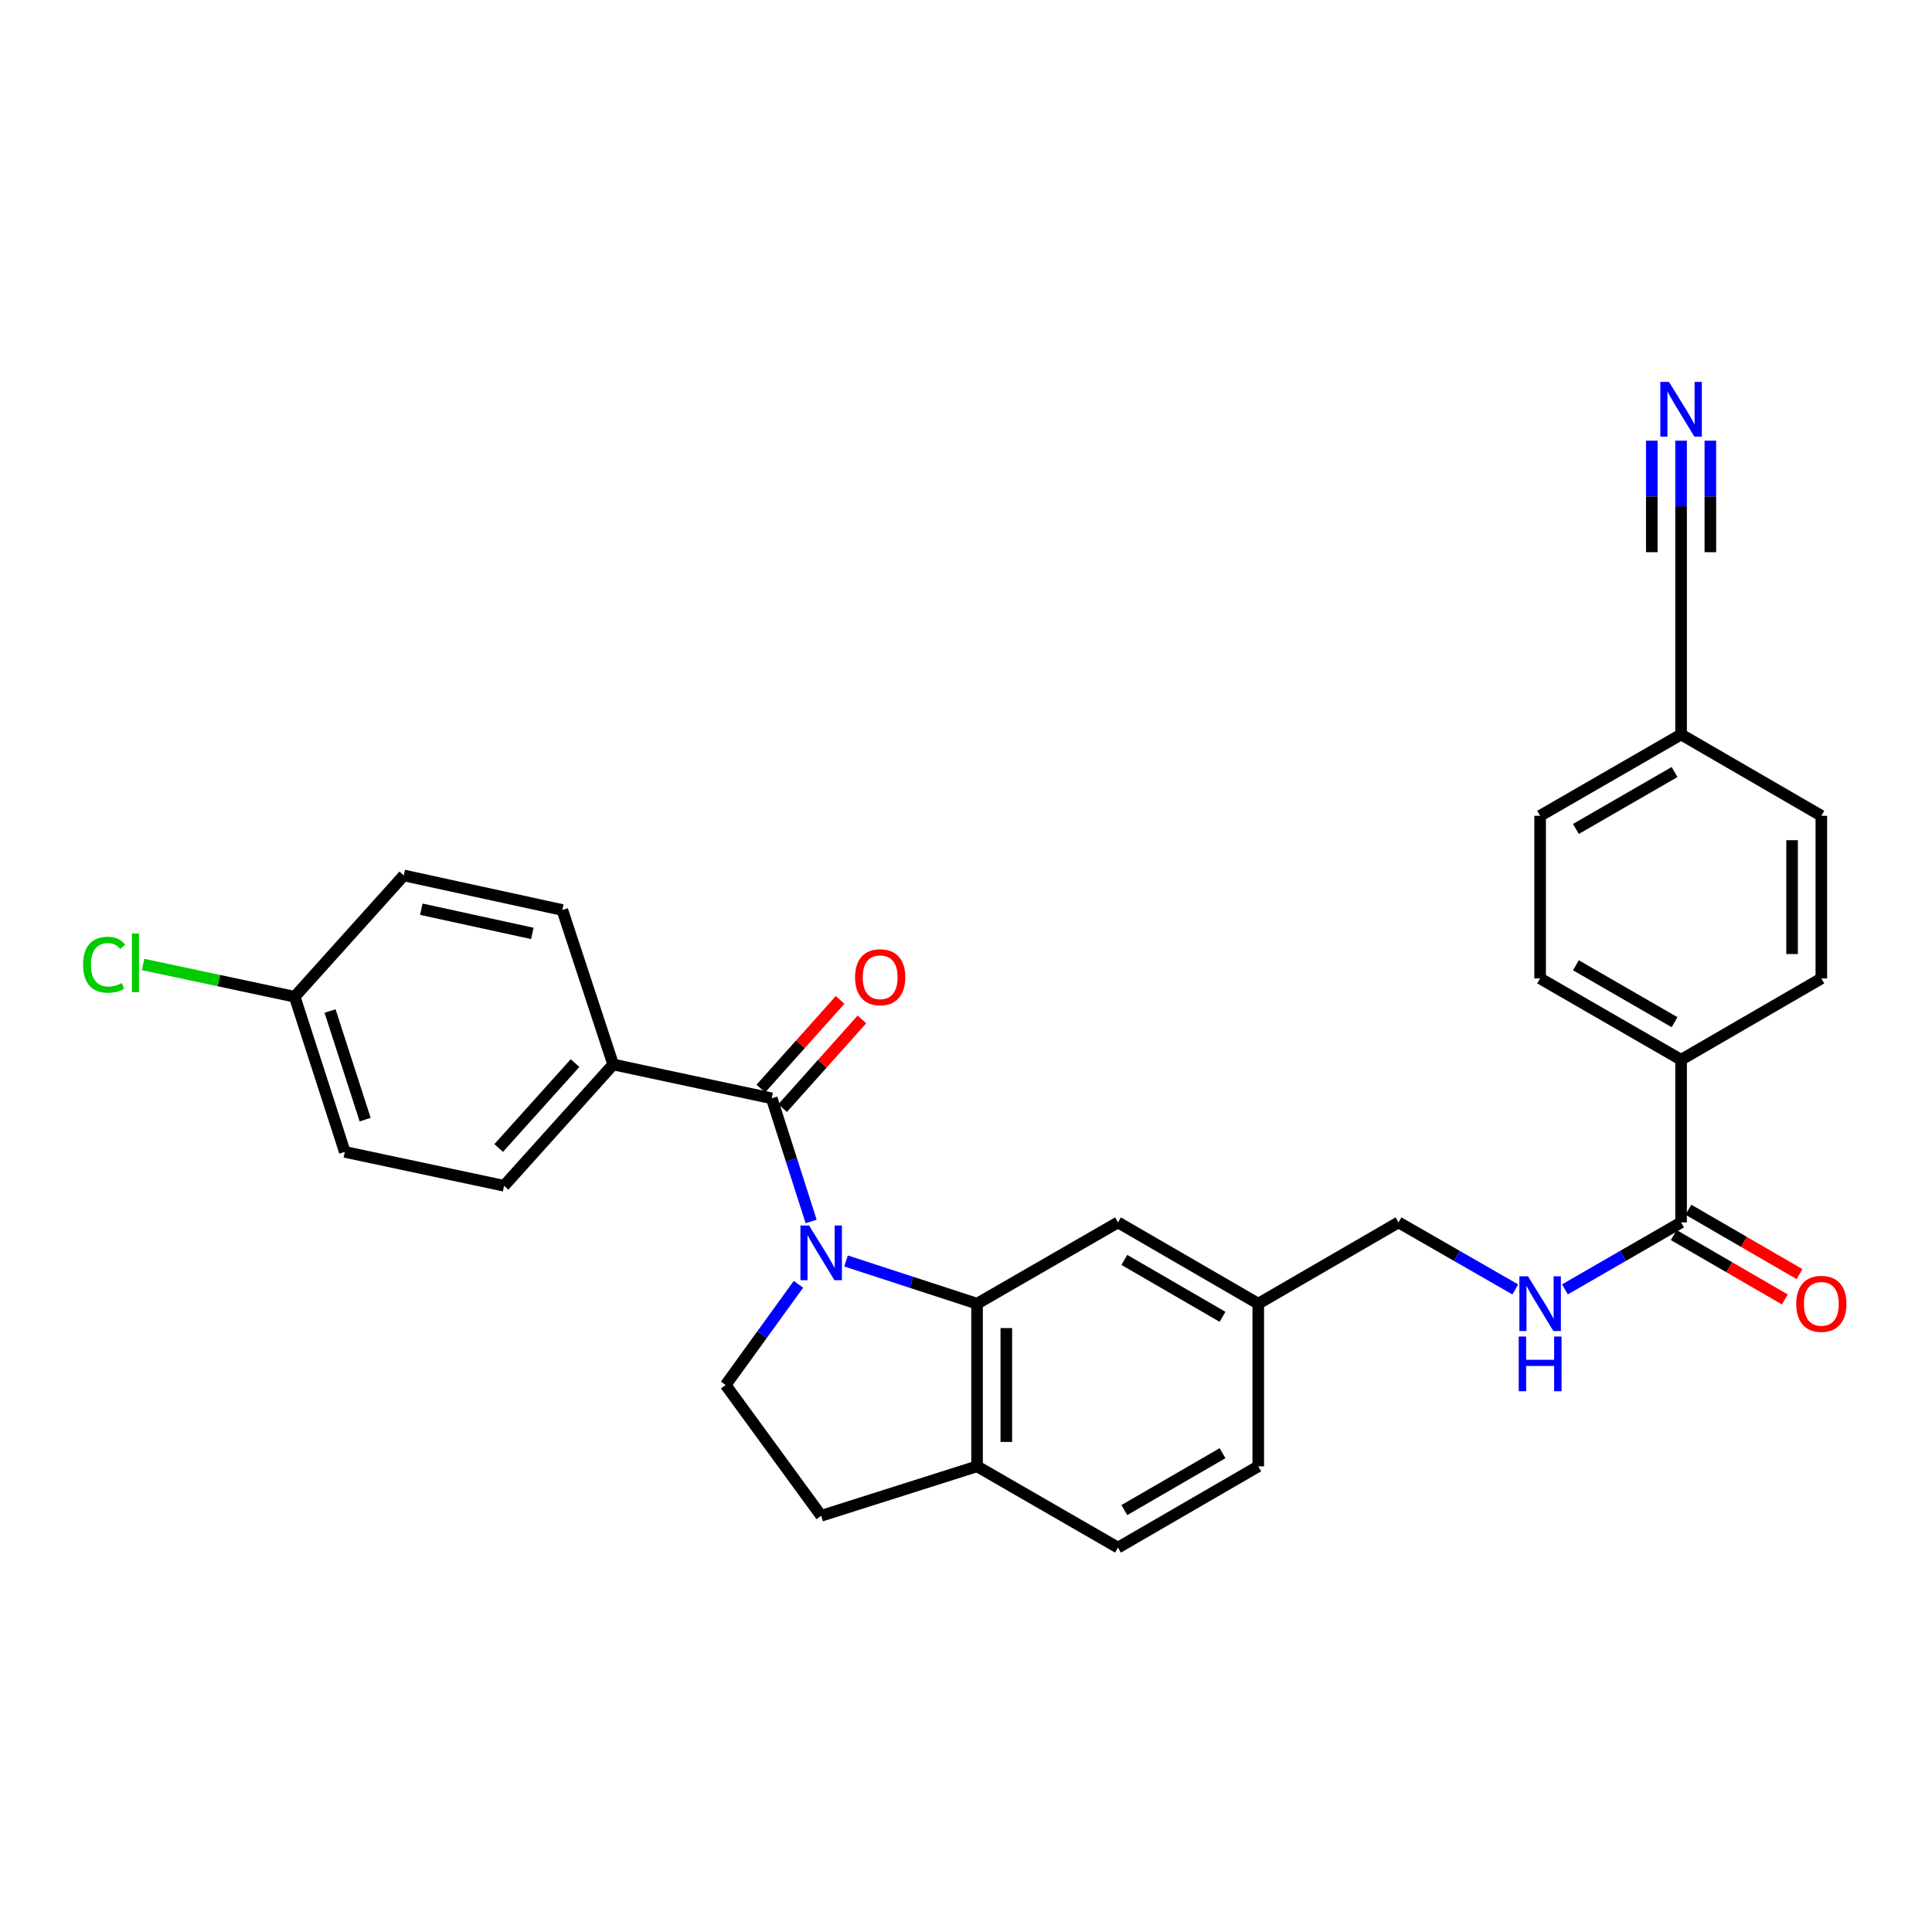 <?xml version='1.0' encoding='iso-8859-1'?>
<svg version='1.1' baseProfile='full'
              xmlns='http://www.w3.org/2000/svg'
                      xmlns:rdkit='http://www.rdkit.org/xml'
                      xmlns:xlink='http://www.w3.org/1999/xlink'
                  xml:space='preserve'
width='1000px' height='1000px' viewBox='0 0 1000 1000'>
<!-- END OF HEADER -->
<rect style='opacity:1.0;fill:#FFFFFF;stroke:none' width='1000' height='1000' x='0' y='0'> </rect>
<path class='bond-0' d='M 419.838,632.226 L 409.639,600.362' style='fill:none;fill-rule:evenodd;stroke:#0000FF;stroke-width:6px;stroke-linecap:butt;stroke-linejoin:miter;stroke-opacity:1' />
<path class='bond-0' d='M 409.639,600.362 L 399.441,568.499' style='fill:none;fill-rule:evenodd;stroke:#000000;stroke-width:6px;stroke-linecap:butt;stroke-linejoin:miter;stroke-opacity:1' />
<path class='bond-1' d='M 437.904,652.678 L 471.811,663.732' style='fill:none;fill-rule:evenodd;stroke:#0000FF;stroke-width:6px;stroke-linecap:butt;stroke-linejoin:miter;stroke-opacity:1' />
<path class='bond-1' d='M 471.811,663.732 L 505.719,674.786' style='fill:none;fill-rule:evenodd;stroke:#000000;stroke-width:6px;stroke-linecap:butt;stroke-linejoin:miter;stroke-opacity:1' />
<path class='bond-3' d='M 413.277,664.755 L 394.434,690.813' style='fill:none;fill-rule:evenodd;stroke:#0000FF;stroke-width:6px;stroke-linecap:butt;stroke-linejoin:miter;stroke-opacity:1' />
<path class='bond-3' d='M 394.434,690.813 L 375.59,716.871' style='fill:none;fill-rule:evenodd;stroke:#000000;stroke-width:6px;stroke-linecap:butt;stroke-linejoin:miter;stroke-opacity:1' />
<path class='bond-6' d='M 399.441,568.499 L 317.375,550.971' style='fill:none;fill-rule:evenodd;stroke:#000000;stroke-width:6px;stroke-linecap:butt;stroke-linejoin:miter;stroke-opacity:1' />
<path class='bond-11' d='M 405.088,573.55 L 425.614,550.602' style='fill:none;fill-rule:evenodd;stroke:#000000;stroke-width:6px;stroke-linecap:butt;stroke-linejoin:miter;stroke-opacity:1' />
<path class='bond-11' d='M 425.614,550.602 L 446.14,527.654' style='fill:none;fill-rule:evenodd;stroke:#FF0000;stroke-width:6px;stroke-linecap:butt;stroke-linejoin:miter;stroke-opacity:1' />
<path class='bond-11' d='M 393.793,563.448 L 414.319,540.499' style='fill:none;fill-rule:evenodd;stroke:#000000;stroke-width:6px;stroke-linecap:butt;stroke-linejoin:miter;stroke-opacity:1' />
<path class='bond-11' d='M 414.319,540.499 L 434.845,517.551' style='fill:none;fill-rule:evenodd;stroke:#FF0000;stroke-width:6px;stroke-linecap:butt;stroke-linejoin:miter;stroke-opacity:1' />
<path class='bond-7' d='M 505.719,674.786 L 505.719,758.965' style='fill:none;fill-rule:evenodd;stroke:#000000;stroke-width:6px;stroke-linecap:butt;stroke-linejoin:miter;stroke-opacity:1' />
<path class='bond-7' d='M 520.873,687.413 L 520.873,746.338' style='fill:none;fill-rule:evenodd;stroke:#000000;stroke-width:6px;stroke-linecap:butt;stroke-linejoin:miter;stroke-opacity:1' />
<path class='bond-10' d='M 505.719,674.786 L 578.668,632.709' style='fill:none;fill-rule:evenodd;stroke:#000000;stroke-width:6px;stroke-linecap:butt;stroke-linejoin:miter;stroke-opacity:1' />
<path class='bond-2' d='M 870.125,632.709 L 840.069,650.043' style='fill:none;fill-rule:evenodd;stroke:#000000;stroke-width:6px;stroke-linecap:butt;stroke-linejoin:miter;stroke-opacity:1' />
<path class='bond-2' d='M 840.069,650.043 L 810.013,667.377' style='fill:none;fill-rule:evenodd;stroke:#0000FF;stroke-width:6px;stroke-linecap:butt;stroke-linejoin:miter;stroke-opacity:1' />
<path class='bond-9' d='M 870.125,632.709 L 870.125,548.53' style='fill:none;fill-rule:evenodd;stroke:#000000;stroke-width:6px;stroke-linecap:butt;stroke-linejoin:miter;stroke-opacity:1' />
<path class='bond-13' d='M 866.325,639.264 L 895.078,655.928' style='fill:none;fill-rule:evenodd;stroke:#000000;stroke-width:6px;stroke-linecap:butt;stroke-linejoin:miter;stroke-opacity:1' />
<path class='bond-13' d='M 895.078,655.928 L 923.831,672.591' style='fill:none;fill-rule:evenodd;stroke:#FF0000;stroke-width:6px;stroke-linecap:butt;stroke-linejoin:miter;stroke-opacity:1' />
<path class='bond-13' d='M 873.924,626.153 L 902.677,642.817' style='fill:none;fill-rule:evenodd;stroke:#000000;stroke-width:6px;stroke-linecap:butt;stroke-linejoin:miter;stroke-opacity:1' />
<path class='bond-13' d='M 902.677,642.817 L 931.429,659.48' style='fill:none;fill-rule:evenodd;stroke:#FF0000;stroke-width:6px;stroke-linecap:butt;stroke-linejoin:miter;stroke-opacity:1' />
<path class='bond-12' d='M 375.59,716.871 L 425.042,784.575' style='fill:none;fill-rule:evenodd;stroke:#000000;stroke-width:6px;stroke-linecap:butt;stroke-linejoin:miter;stroke-opacity:1' />
<path class='bond-4' d='M 870.125,228.094 L 870.125,262.048' style='fill:none;fill-rule:evenodd;stroke:#0000FF;stroke-width:6px;stroke-linecap:butt;stroke-linejoin:miter;stroke-opacity:1' />
<path class='bond-4' d='M 870.125,262.048 L 870.125,296.001' style='fill:none;fill-rule:evenodd;stroke:#000000;stroke-width:6px;stroke-linecap:butt;stroke-linejoin:miter;stroke-opacity:1' />
<path class='bond-4' d='M 854.971,228.094 L 854.971,256.955' style='fill:none;fill-rule:evenodd;stroke:#0000FF;stroke-width:6px;stroke-linecap:butt;stroke-linejoin:miter;stroke-opacity:1' />
<path class='bond-4' d='M 854.971,256.955 L 854.971,285.815' style='fill:none;fill-rule:evenodd;stroke:#000000;stroke-width:6px;stroke-linecap:butt;stroke-linejoin:miter;stroke-opacity:1' />
<path class='bond-4' d='M 885.278,228.094 L 885.278,256.955' style='fill:none;fill-rule:evenodd;stroke:#0000FF;stroke-width:6px;stroke-linecap:butt;stroke-linejoin:miter;stroke-opacity:1' />
<path class='bond-4' d='M 885.278,256.955 L 885.278,285.815' style='fill:none;fill-rule:evenodd;stroke:#000000;stroke-width:6px;stroke-linecap:butt;stroke-linejoin:miter;stroke-opacity:1' />
<path class='bond-5' d='M 784.315,667.408 L 754.09,650.058' style='fill:none;fill-rule:evenodd;stroke:#0000FF;stroke-width:6px;stroke-linecap:butt;stroke-linejoin:miter;stroke-opacity:1' />
<path class='bond-5' d='M 754.09,650.058 L 723.866,632.709' style='fill:none;fill-rule:evenodd;stroke:#000000;stroke-width:6px;stroke-linecap:butt;stroke-linejoin:miter;stroke-opacity:1' />
<path class='bond-15' d='M 317.375,550.971 L 260.91,613.758' style='fill:none;fill-rule:evenodd;stroke:#000000;stroke-width:6px;stroke-linecap:butt;stroke-linejoin:miter;stroke-opacity:1' />
<path class='bond-15' d='M 297.637,550.256 L 258.112,594.207' style='fill:none;fill-rule:evenodd;stroke:#000000;stroke-width:6px;stroke-linecap:butt;stroke-linejoin:miter;stroke-opacity:1' />
<path class='bond-16' d='M 317.375,550.971 L 291.066,471.01' style='fill:none;fill-rule:evenodd;stroke:#000000;stroke-width:6px;stroke-linecap:butt;stroke-linejoin:miter;stroke-opacity:1' />
<path class='bond-14' d='M 505.719,758.965 L 578.668,801.042' style='fill:none;fill-rule:evenodd;stroke:#000000;stroke-width:6px;stroke-linecap:butt;stroke-linejoin:miter;stroke-opacity:1' />
<path class='bond-29' d='M 505.719,758.965 L 425.042,784.575' style='fill:none;fill-rule:evenodd;stroke:#000000;stroke-width:6px;stroke-linecap:butt;stroke-linejoin:miter;stroke-opacity:1' />
<path class='bond-8' d='M 870.125,296.001 L 870.125,380.163' style='fill:none;fill-rule:evenodd;stroke:#000000;stroke-width:6px;stroke-linecap:butt;stroke-linejoin:miter;stroke-opacity:1' />
<path class='bond-17' d='M 870.125,548.53 L 797.168,506.436' style='fill:none;fill-rule:evenodd;stroke:#000000;stroke-width:6px;stroke-linecap:butt;stroke-linejoin:miter;stroke-opacity:1' />
<path class='bond-17' d='M 866.754,529.09 L 815.684,499.624' style='fill:none;fill-rule:evenodd;stroke:#000000;stroke-width:6px;stroke-linecap:butt;stroke-linejoin:miter;stroke-opacity:1' />
<path class='bond-18' d='M 870.125,548.53 L 942.728,506.436' style='fill:none;fill-rule:evenodd;stroke:#000000;stroke-width:6px;stroke-linecap:butt;stroke-linejoin:miter;stroke-opacity:1' />
<path class='bond-20' d='M 578.668,632.709 L 651.271,674.786' style='fill:none;fill-rule:evenodd;stroke:#000000;stroke-width:6px;stroke-linecap:butt;stroke-linejoin:miter;stroke-opacity:1' />
<path class='bond-20' d='M 581.96,652.131 L 632.782,681.585' style='fill:none;fill-rule:evenodd;stroke:#000000;stroke-width:6px;stroke-linecap:butt;stroke-linejoin:miter;stroke-opacity:1' />
<path class='bond-30' d='M 578.668,801.042 L 651.271,758.965' style='fill:none;fill-rule:evenodd;stroke:#000000;stroke-width:6px;stroke-linecap:butt;stroke-linejoin:miter;stroke-opacity:1' />
<path class='bond-30' d='M 581.96,781.619 L 632.782,752.165' style='fill:none;fill-rule:evenodd;stroke:#000000;stroke-width:6px;stroke-linecap:butt;stroke-linejoin:miter;stroke-opacity:1' />
<path class='bond-26' d='M 260.91,613.758 L 178.474,596.222' style='fill:none;fill-rule:evenodd;stroke:#000000;stroke-width:6px;stroke-linecap:butt;stroke-linejoin:miter;stroke-opacity:1' />
<path class='bond-27' d='M 291.066,471.01 L 208.992,453.12' style='fill:none;fill-rule:evenodd;stroke:#000000;stroke-width:6px;stroke-linecap:butt;stroke-linejoin:miter;stroke-opacity:1' />
<path class='bond-27' d='M 275.528,483.132 L 218.076,470.61' style='fill:none;fill-rule:evenodd;stroke:#000000;stroke-width:6px;stroke-linecap:butt;stroke-linejoin:miter;stroke-opacity:1' />
<path class='bond-24' d='M 797.168,506.436 L 797.168,422.257' style='fill:none;fill-rule:evenodd;stroke:#000000;stroke-width:6px;stroke-linecap:butt;stroke-linejoin:miter;stroke-opacity:1' />
<path class='bond-23' d='M 942.728,506.436 L 942.728,422.257' style='fill:none;fill-rule:evenodd;stroke:#000000;stroke-width:6px;stroke-linecap:butt;stroke-linejoin:miter;stroke-opacity:1' />
<path class='bond-23' d='M 927.574,493.809 L 927.574,434.884' style='fill:none;fill-rule:evenodd;stroke:#000000;stroke-width:6px;stroke-linecap:butt;stroke-linejoin:miter;stroke-opacity:1' />
<path class='bond-19' d='M 870.125,380.163 L 942.728,422.257' style='fill:none;fill-rule:evenodd;stroke:#000000;stroke-width:6px;stroke-linecap:butt;stroke-linejoin:miter;stroke-opacity:1' />
<path class='bond-32' d='M 870.125,380.163 L 797.168,422.257' style='fill:none;fill-rule:evenodd;stroke:#000000;stroke-width:6px;stroke-linecap:butt;stroke-linejoin:miter;stroke-opacity:1' />
<path class='bond-32' d='M 866.754,399.603 L 815.684,429.069' style='fill:none;fill-rule:evenodd;stroke:#000000;stroke-width:6px;stroke-linecap:butt;stroke-linejoin:miter;stroke-opacity:1' />
<path class='bond-21' d='M 651.271,674.786 L 723.866,632.709' style='fill:none;fill-rule:evenodd;stroke:#000000;stroke-width:6px;stroke-linecap:butt;stroke-linejoin:miter;stroke-opacity:1' />
<path class='bond-25' d='M 651.271,674.786 L 651.271,758.965' style='fill:none;fill-rule:evenodd;stroke:#000000;stroke-width:6px;stroke-linecap:butt;stroke-linejoin:miter;stroke-opacity:1' />
<path class='bond-22' d='M 152.527,515.915 L 208.992,453.12' style='fill:none;fill-rule:evenodd;stroke:#000000;stroke-width:6px;stroke-linecap:butt;stroke-linejoin:miter;stroke-opacity:1' />
<path class='bond-28' d='M 152.527,515.915 L 113.291,507.559' style='fill:none;fill-rule:evenodd;stroke:#000000;stroke-width:6px;stroke-linecap:butt;stroke-linejoin:miter;stroke-opacity:1' />
<path class='bond-28' d='M 113.291,507.559 L 74.054,499.203' style='fill:none;fill-rule:evenodd;stroke:#00CC00;stroke-width:6px;stroke-linecap:butt;stroke-linejoin:miter;stroke-opacity:1' />
<path class='bond-31' d='M 152.527,515.915 L 178.474,596.222' style='fill:none;fill-rule:evenodd;stroke:#000000;stroke-width:6px;stroke-linecap:butt;stroke-linejoin:miter;stroke-opacity:1' />
<path class='bond-31' d='M 170.839,523.302 L 189.002,579.517' style='fill:none;fill-rule:evenodd;stroke:#000000;stroke-width:6px;stroke-linecap:butt;stroke-linejoin:miter;stroke-opacity:1' />
<path  class='atom-0' d='M 418.782 634.326
L 428.062 649.326
Q 428.982 650.806, 430.462 653.486
Q 431.942 656.166, 432.022 656.326
L 432.022 634.326
L 435.782 634.326
L 435.782 662.646
L 431.902 662.646
L 421.942 646.246
Q 420.782 644.326, 419.542 642.126
Q 418.342 639.926, 417.982 639.246
L 417.982 662.646
L 414.302 662.646
L 414.302 634.326
L 418.782 634.326
' fill='#0000FF'/>
<path  class='atom-5' d='M 863.865 197.67
L 873.145 212.67
Q 874.065 214.15, 875.545 216.83
Q 877.025 219.51, 877.105 219.67
L 877.105 197.67
L 880.865 197.67
L 880.865 225.99
L 876.985 225.99
L 867.025 209.59
Q 865.865 207.67, 864.625 205.47
Q 863.425 203.27, 863.065 202.59
L 863.065 225.99
L 859.385 225.99
L 859.385 197.67
L 863.865 197.67
' fill='#0000FF'/>
<path  class='atom-6' d='M 790.908 660.626
L 800.188 675.626
Q 801.108 677.106, 802.588 679.786
Q 804.068 682.466, 804.148 682.626
L 804.148 660.626
L 807.908 660.626
L 807.908 688.946
L 804.028 688.946
L 794.068 672.546
Q 792.908 670.626, 791.668 668.426
Q 790.468 666.226, 790.108 665.546
L 790.108 688.946
L 786.428 688.946
L 786.428 660.626
L 790.908 660.626
' fill='#0000FF'/>
<path  class='atom-6' d='M 786.088 691.778
L 789.928 691.778
L 789.928 703.818
L 804.408 703.818
L 804.408 691.778
L 808.248 691.778
L 808.248 720.098
L 804.408 720.098
L 804.408 707.018
L 789.928 707.018
L 789.928 720.098
L 786.088 720.098
L 786.088 691.778
' fill='#0000FF'/>
<path  class='atom-12' d='M 442.577 505.817
Q 442.577 499.017, 445.937 495.217
Q 449.297 491.417, 455.577 491.417
Q 461.857 491.417, 465.217 495.217
Q 468.577 499.017, 468.577 505.817
Q 468.577 512.697, 465.177 516.617
Q 461.777 520.497, 455.577 520.497
Q 449.337 520.497, 445.937 516.617
Q 442.577 512.737, 442.577 505.817
M 455.577 517.297
Q 459.897 517.297, 462.217 514.417
Q 464.577 511.497, 464.577 505.817
Q 464.577 500.257, 462.217 497.457
Q 459.897 494.617, 455.577 494.617
Q 451.257 494.617, 448.897 497.417
Q 446.577 500.217, 446.577 505.817
Q 446.577 511.537, 448.897 514.417
Q 451.257 517.297, 455.577 517.297
' fill='#FF0000'/>
<path  class='atom-14' d='M 929.728 674.866
Q 929.728 668.066, 933.088 664.266
Q 936.448 660.466, 942.728 660.466
Q 949.008 660.466, 952.368 664.266
Q 955.728 668.066, 955.728 674.866
Q 955.728 681.746, 952.328 685.666
Q 948.928 689.546, 942.728 689.546
Q 936.488 689.546, 933.088 685.666
Q 929.728 681.786, 929.728 674.866
M 942.728 686.346
Q 947.048 686.346, 949.368 683.466
Q 951.728 680.546, 951.728 674.866
Q 951.728 669.306, 949.368 666.506
Q 947.048 663.666, 942.728 663.666
Q 938.408 663.666, 936.048 666.466
Q 933.728 669.266, 933.728 674.866
Q 933.728 680.586, 936.048 683.466
Q 938.408 686.346, 942.728 686.346
' fill='#FF0000'/>
<path  class='atom-29' d='M 42.988 499.342
Q 42.988 492.302, 46.268 488.622
Q 49.588 484.902, 55.868 484.902
Q 61.708 484.902, 64.828 489.022
L 62.188 491.182
Q 59.908 488.182, 55.868 488.182
Q 51.588 488.182, 49.308 491.062
Q 47.068 493.902, 47.068 499.342
Q 47.068 504.942, 49.388 507.822
Q 51.748 510.702, 56.308 510.702
Q 59.428 510.702, 63.068 508.822
L 64.188 511.822
Q 62.708 512.782, 60.468 513.342
Q 58.228 513.902, 55.748 513.902
Q 49.588 513.902, 46.268 510.142
Q 42.988 506.382, 42.988 499.342
' fill='#00CC00'/>
<path  class='atom-29' d='M 68.268 483.182
L 71.948 483.182
L 71.948 513.542
L 68.268 513.542
L 68.268 483.182
' fill='#00CC00'/>
</svg>
